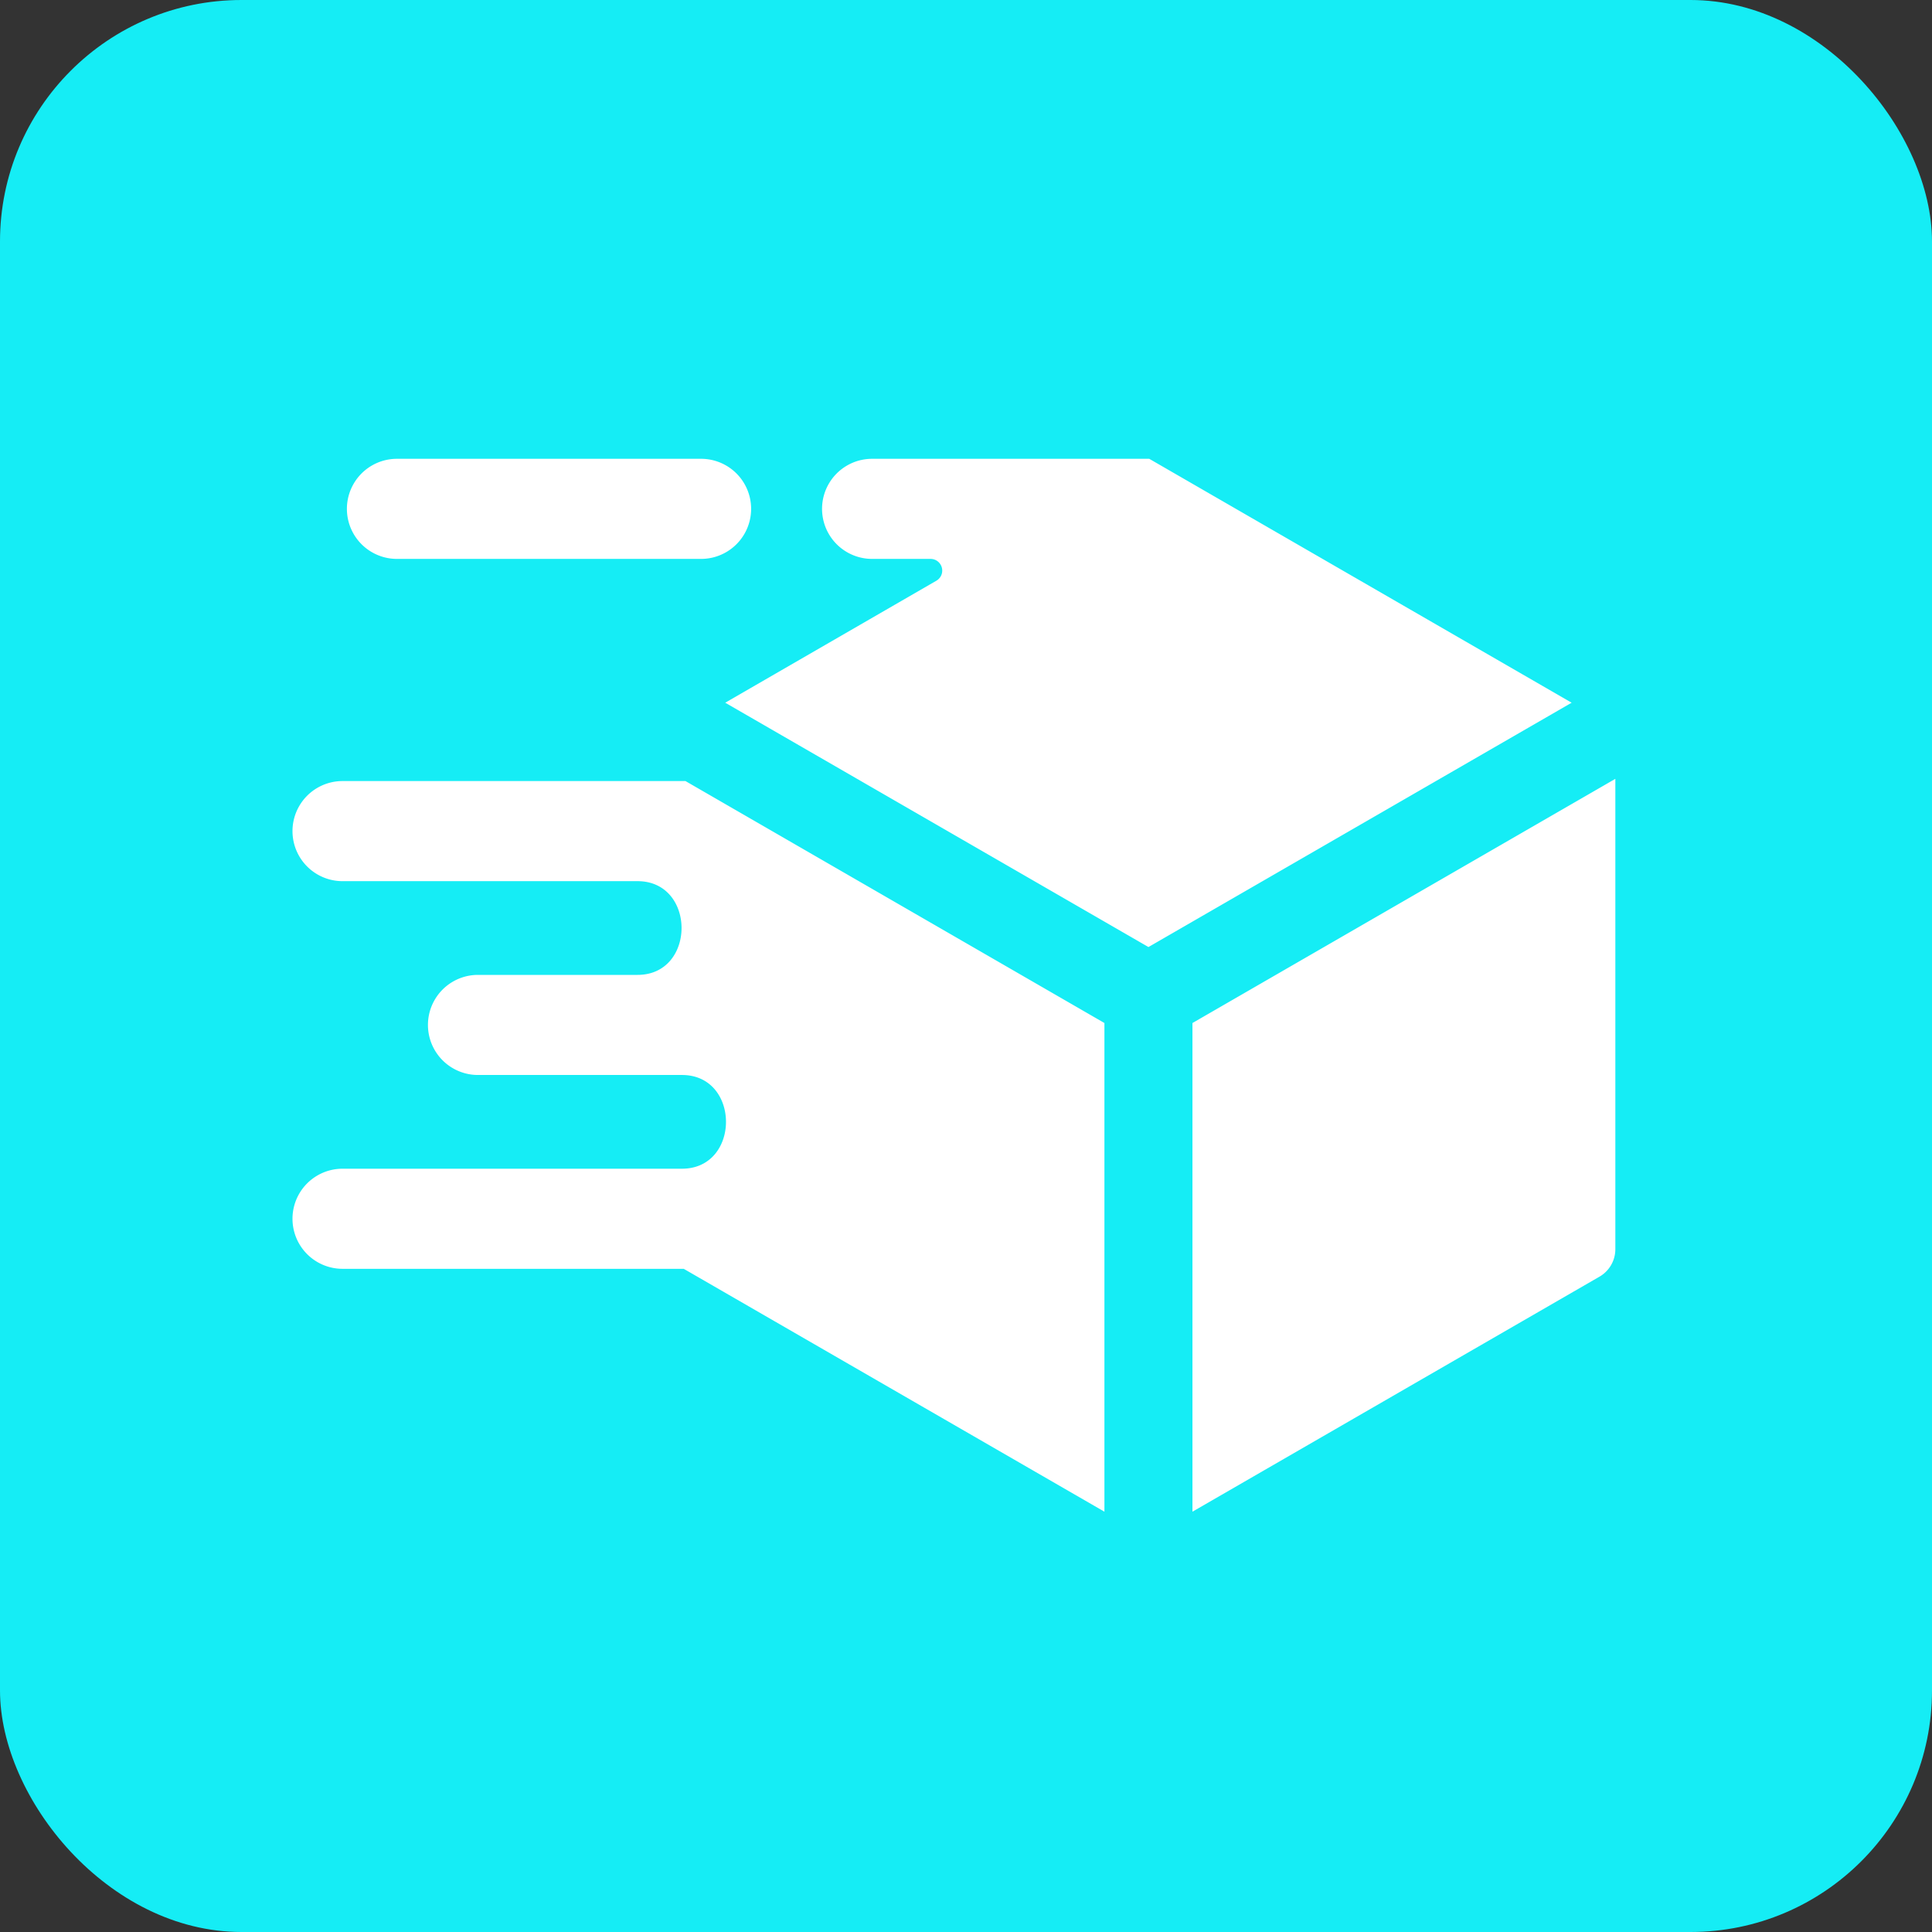 <?xml version="1.0" encoding="utf-8"?>
<svg xmlns="http://www.w3.org/2000/svg" width="80" height="80" viewBox="0 0 80 80">
  <rect x="0" y="0" width="80" height="80" fill="#333333" stroke="none"/>
  <g id="Group_26538" data-name="Group 26538" transform="translate(-1160 -2995)">
    <rect id="Rectangle_23680" data-name="Rectangle 23680" width="80" height="80" rx="10" transform="translate(1160 2995)" fill="#15edf5"/>
    <path id="fast-delivery_1_" data-name="fast-delivery (1)" d="M37.265,95.846V75.611L54.776,65.5v19.46a1.314,1.314,0,0,1-.671,1.162ZM16.2,85.789H2.072a2.072,2.072,0,1,1,0-4.145H16.127c2.43,0,2.43-3.881,0-3.881H7.681a2.072,2.072,0,1,1,0-4.145h6.606c2.43,0,2.43-3.881,0-3.881H2.072a2.072,2.072,0,1,1,0-4.145h14.2L33.62,75.611V95.846Zm1.718-23.441L35.443,72.465,52.966,62.348l-17.49-10.1H24a2.072,2.072,0,0,0,0,4.145h2.425a.484.484,0,0,1,.242.9Zm-1-10.1a2.072,2.072,0,0,1,0,4.145H4.325a2.072,2.072,0,1,1,0-4.145Z" transform="translate(1172.112 2961.75)" fill="#fff" fill-rule="evenodd"/>
  </g>
</svg>